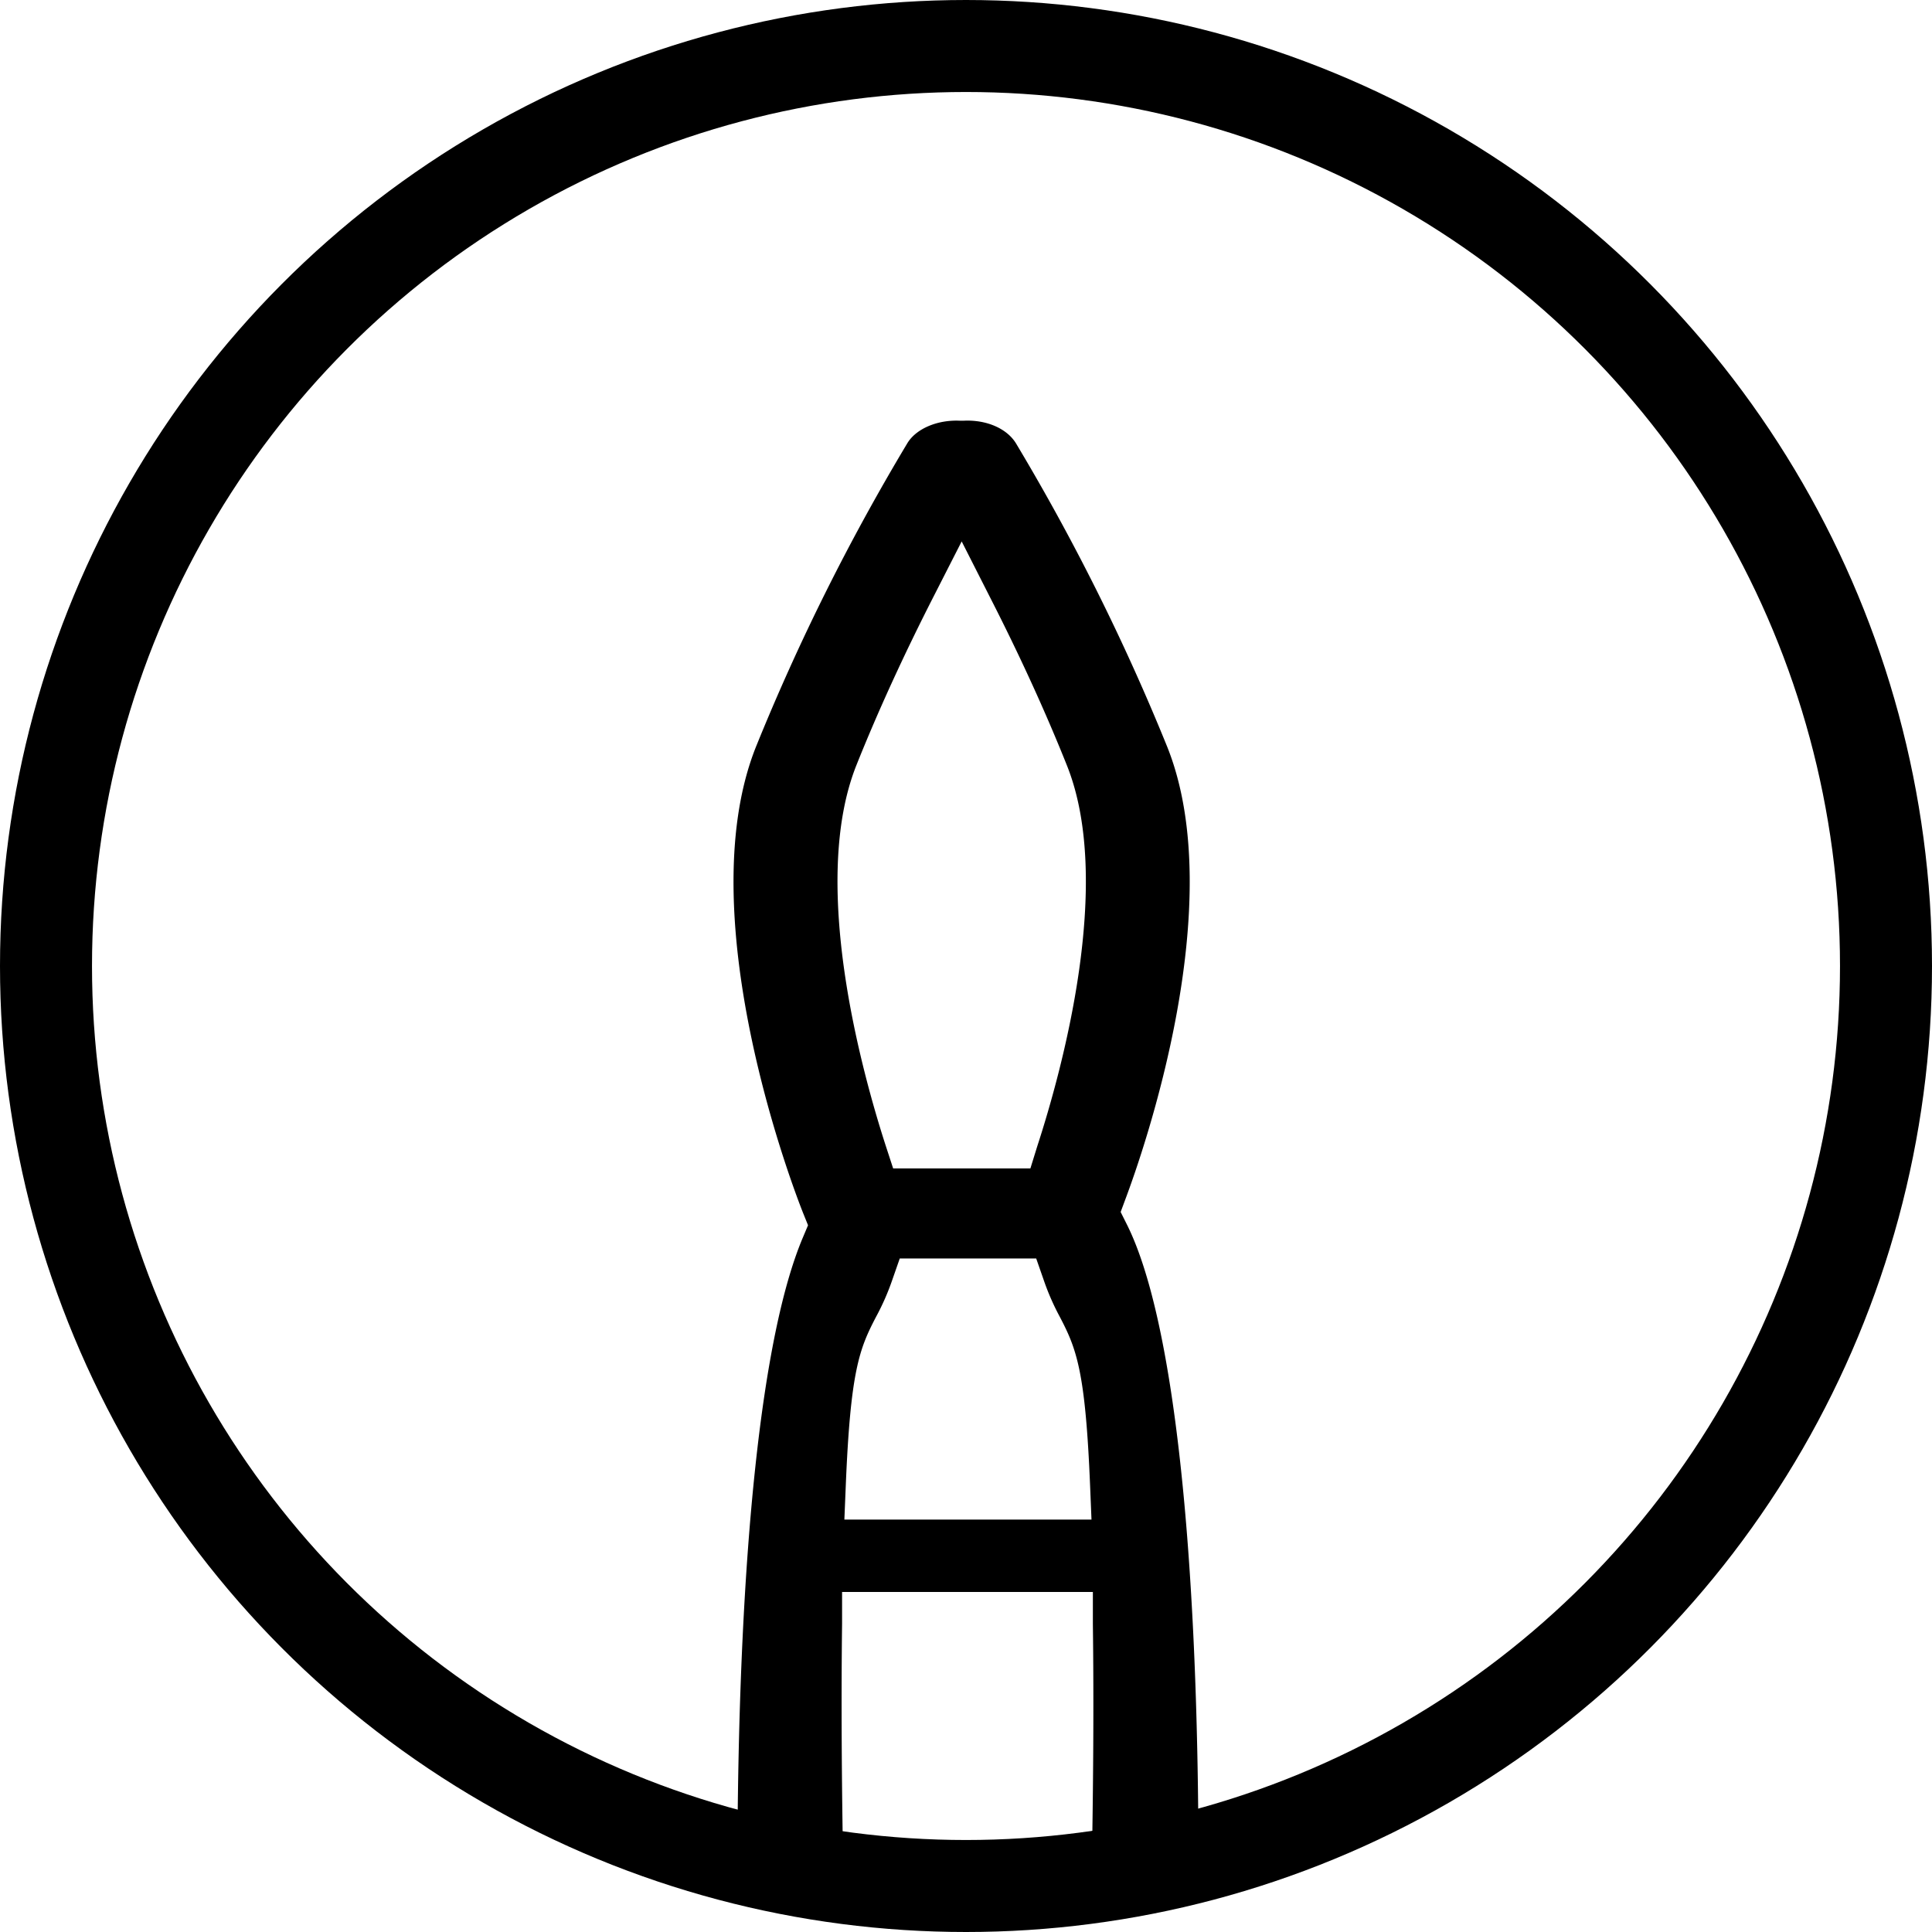 <svg id="Layer_1" data-name="Layer 1" xmlns="http://www.w3.org/2000/svg" viewBox="0 0 210 210"><defs><style>.cls-1{fill:none;stroke:#000;stroke-miterlimit:10;stroke-width:10px;}</style></defs><title>Artboard 1</title><circle class="cls-1" cx="105" cy="105" r="100"/><path d="M126.87,81.17a238.26,238.26,0,0,0-16.45-33c-1-1.61-3.22-2.57-5.71-2.44h-.35c-2.46-.12-4.76.86-5.72,2.42a237.19,237.19,0,0,0-16.46,33c-7.51,18.77,4.59,49.39,5.11,50.69l.54,1.34-.56,1.33c-4.49,10.61-6.94,34.11-7.11,65.86a99.3,99.3,0,0,0,11.5,2.88c-.18-9.7-.23-18.75-.13-26.75l0-3.46h27.26l0,3.46c.11,8.37.05,17.9-.15,28.13A100,100,0,0,0,130.27,203c0-34.71-2.74-59.82-7.78-69.9l-.68-1.36.53-1.43C124.3,125.09,133.69,98.2,126.87,81.17Zm-33.78,2h0c2.31-5.78,5.11-11.9,8.32-18.2l3.12-6.12L107.65,65c3.2,6.27,6,12.39,8.32,18.2,5.1,12.74-.55,33.18-3.22,41.38L112,127H97.08l-.79-2.42C93.63,116.36,88,95.93,93.09,83.17Zm-1.31,82,.15-3.64c.51-12.53,1.48-14.92,3.29-18.39a26.39,26.39,0,0,0,1.76-4l.82-2.35h14.83l.82,2.35a26.4,26.4,0,0,0,1.75,4c1.81,3.47,2.78,5.86,3.29,18.39l.15,3.64Z"/></svg>
